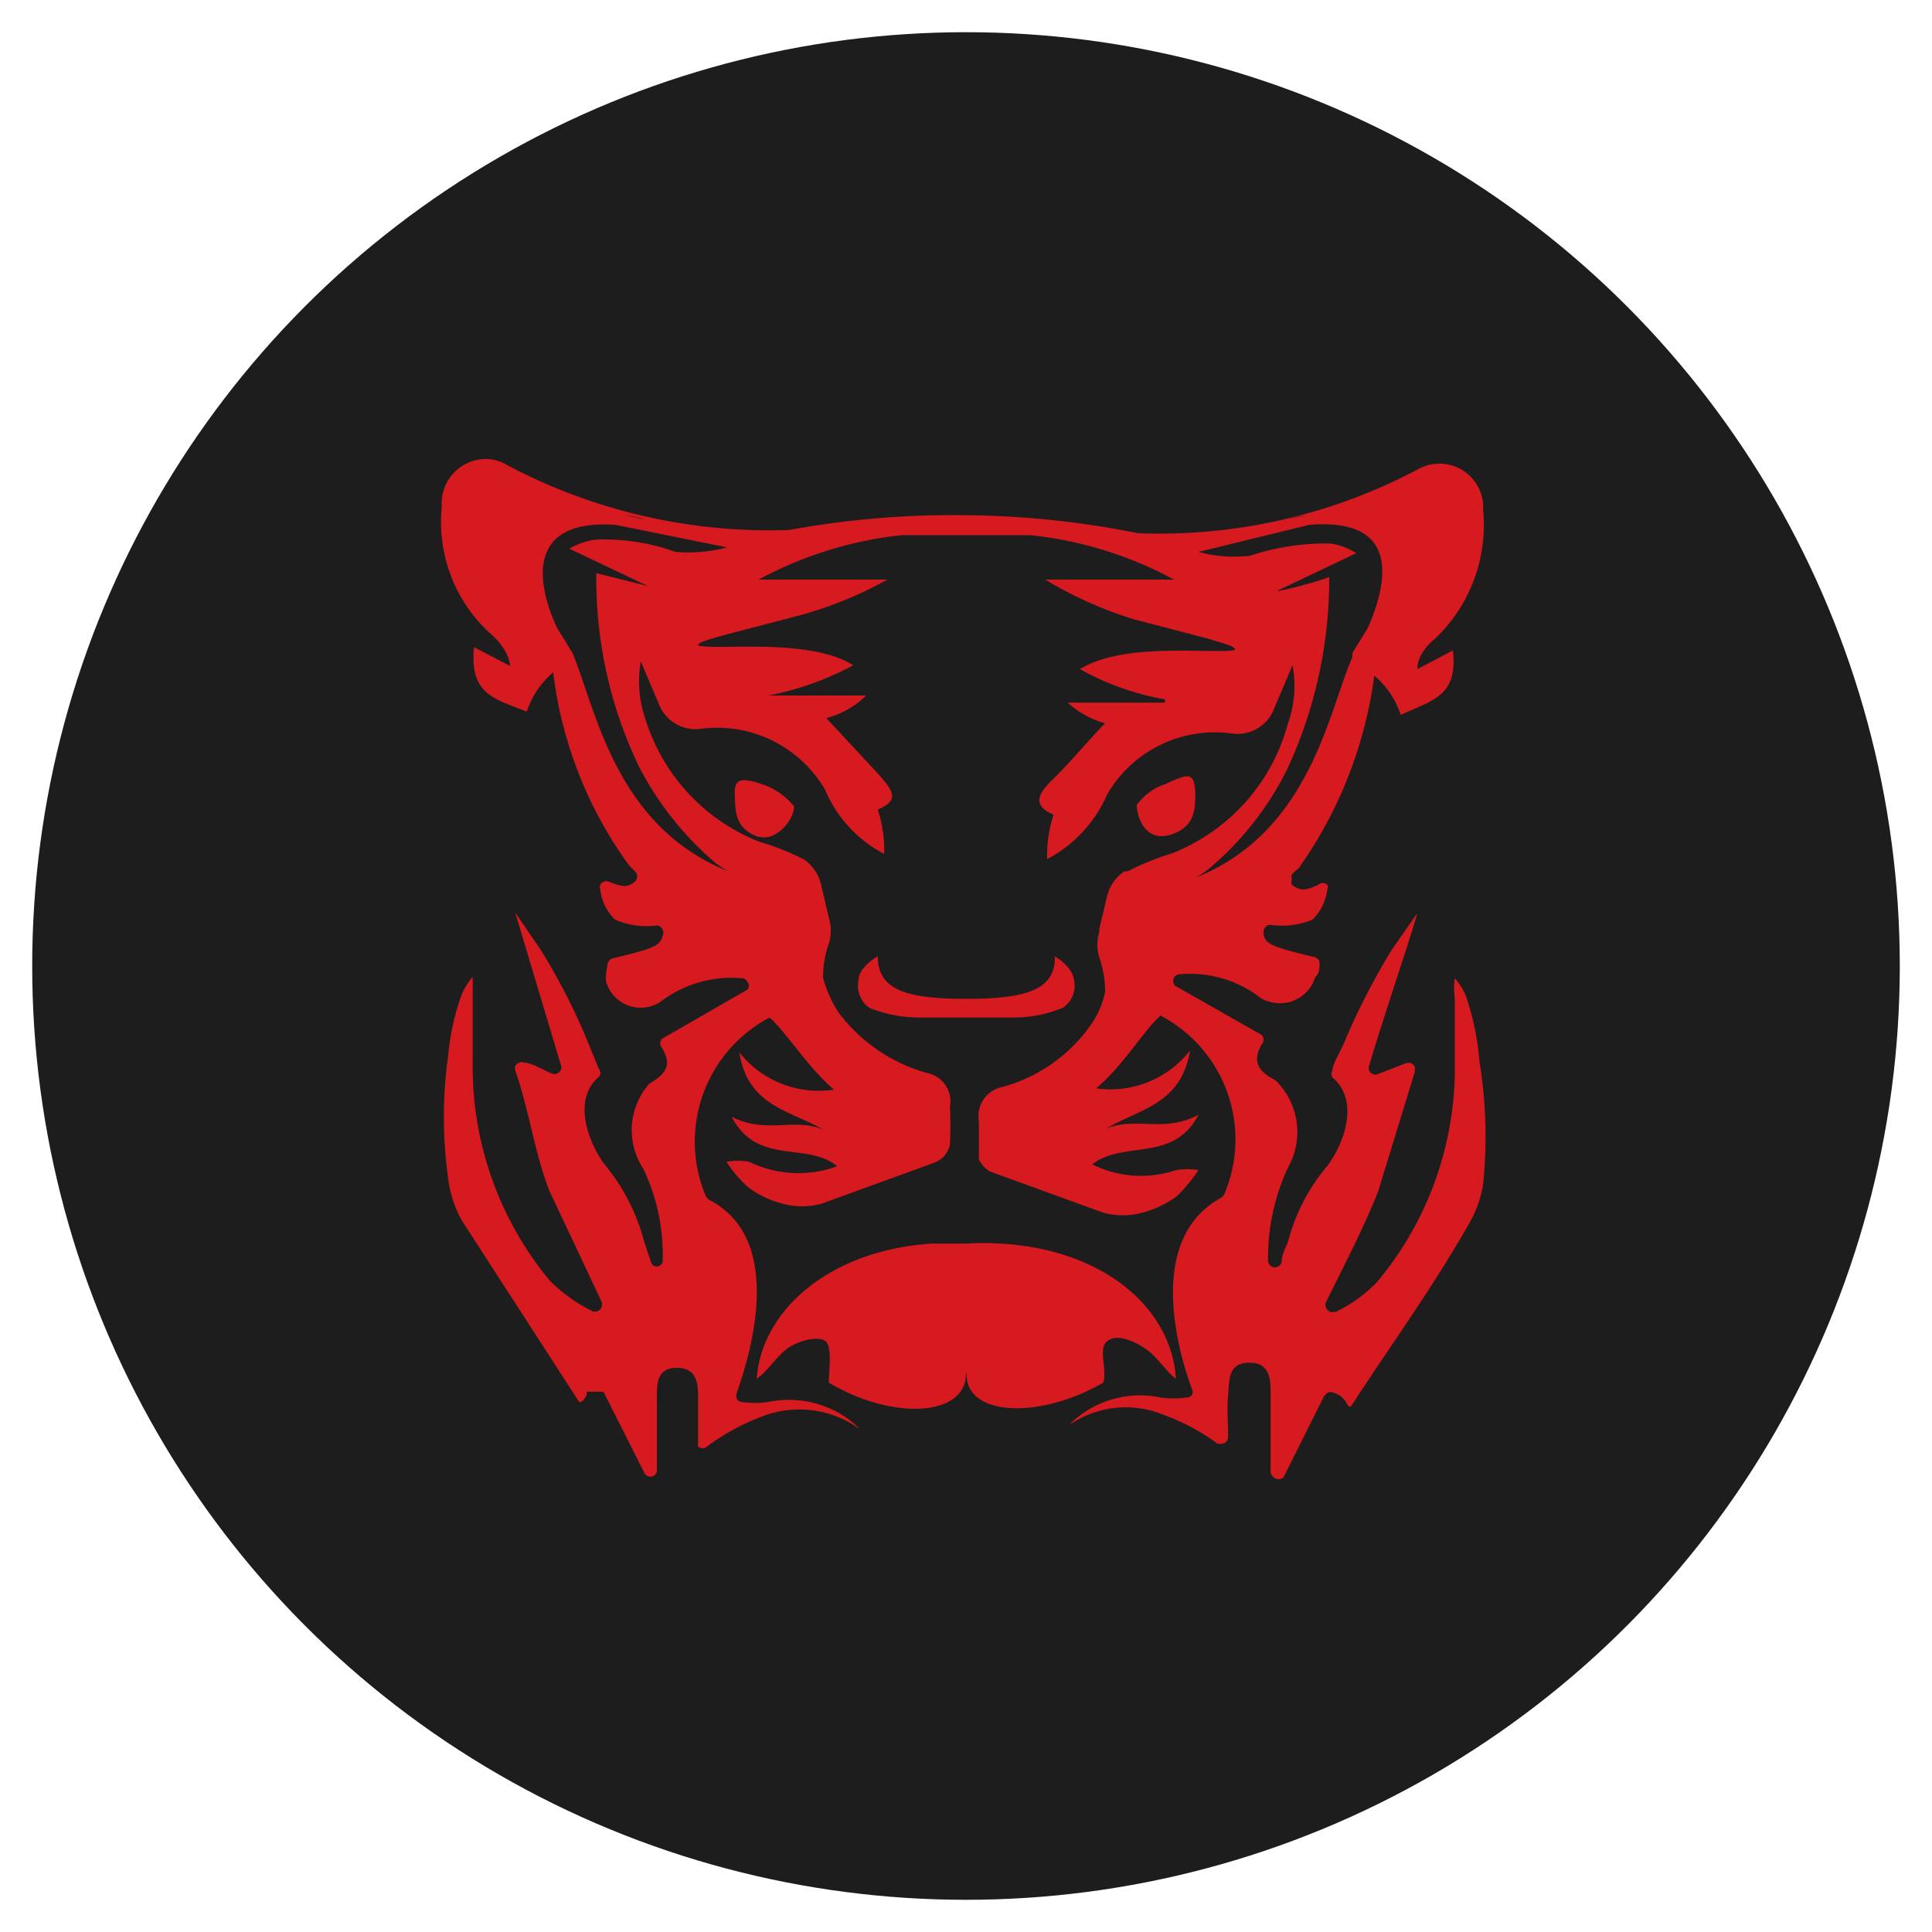 <?xml version="1.0" encoding="iso-8859-1"?>
<svg xmlns="http://www.w3.org/2000/svg" width="30" height="30" xmlns:v="https://vecta.io/nano"><circle cx="15" cy="15" r="14.5" fill="#1d1d1d"/><path d="M18.56 12.3c0 .26 0 .54-.38.66s-.52-.24-.53-.46a.91.91 0 0 1 .46-.33c.36-.17.43-.17.45.13zm-6.77.7c-.39-.13-.37-.41-.38-.66s.09-.28.46-.15a1.09 1.09 0 0 1 .46.33c0 .23-.3.55-.54.47zm8.93 7.38a2.21 2.21 0 0 0 .66-.47 5.18 5.18 0 0 0 1.21-3.42v-1a1 1 0 0 1 0-.3 1 1 0 0 1 .17.27 4 4 0 0 1 .21 1 7.33 7.33 0 0 1 .06 1.93 1.77 1.77 0 0 1-.23.63c-.57 1-1.2 1.86-1.81 2.8-.05.08-.09-.07-.12-.09l-.05-.05c-.14-.08-.19-.09-.26 0l-.06.12-.57 1.14a.11.11 0 0 1-.15 0h0a.11.11 0 0 1-.05-.09v-1.19c0-.23 0-.5-.33-.5s-.31.26-.33.5 0 .42 0 .65a.11.11 0 0 1-.11.11h0-.05a3.4 3.4 0 0 0-.84-.45 1.54 1.54 0 0 0-1.47.16l.06-.06a1.55 1.55 0 0 1 1.36-.37 1.35 1.35 0 0 0 .4 0 .09.09 0 0 0 .1-.1h0a0 0 0 0 0 0 0c-.19-.5-.77-2.34.44-3a.16.16 0 0 0 .06-.08 2.17 2.17 0 0 0-1-2.75c-.26.23-.58.78-1 1.13a1.57 1.57 0 0 0 1.46-.59c-.14.85-.8.91-1.31 1.22.45-.2.9.07 1.44-.22-.39.75-1.16.39-1.65.77a1.7 1.7 0 0 0 1.3.09 1 1 0 0 1 .35 0 2.6 2.6 0 0 1-.33.4 1.59 1.59 0 0 1-.54.26 1.15 1.15 0 0 1-.61 0l-1.76-.64a.43.43 0 0 1-.17-.19v-.59a.46.46 0 0 1 .36-.53h0a2.47 2.47 0 0 0 1.36-.94 1.38 1.38 0 0 0 .24-.54h0a1.6 1.6 0 0 0-.09-.53.68.68 0 0 1 0-.4v-.05h0l.12-.5a.64.64 0 0 1 .27-.39h0 .05a4.15 4.15 0 0 1 .69-.28 3 3 0 0 0 1.8-2.02 1.72 1.72 0 0 0 .07-.9l-.28.66a.61.61 0 0 1-.66.4 1.93 1.93 0 0 0-1.94.95 2.06 2.06 0 0 1-.93 1 2 2 0 0 1 .1-.69c-.36-.15-.22-.35 0-.56s.52-.57.8-.86a1.38 1.38 0 0 1-.58-.32h1.51v-.05a4.17 4.17 0 0 1-1.32-.47c.7-.44 2.16-.22 2.41-.3 0-.06-.2-.1-.41-.17l-1.15-.3A6.15 6.15 0 0 1 16.23 9h2A6 6 0 0 0 16 8.31h-1 0-1a6 6 0 0 0-2.22.69h2a6.15 6.15 0 0 1-1.38.56l-1.15.3c-.21.06-.41.11-.41.16.24.09 1.71-.13 2.41.31a4.62 4.62 0 0 1-1.32.47h0 1.52a1.37 1.37 0 0 1-.62.35l.8.86c.26.29.33.42 0 .56a2.06 2.06 0 0 1 .1.69 2 2 0 0 1-.92-1 1.94 1.94 0 0 0-1.95-.94.61.61 0 0 1-.63-.39l-.28-.66a1.8 1.8 0 0 0 .07.89 3 3 0 0 0 1.77 1.91 3.79 3.79 0 0 1 .7.28h0 0a.65.65 0 0 1 .26.39l.12.51h0 0a.68.68 0 0 1 0 .4 1.6 1.6 0 0 0-.09.53h0a1.86 1.86 0 0 0 .24.54 2.58 2.58 0 0 0 1.37.94.45.45 0 0 1 .36.53h0a5.81 5.81 0 0 1 0 .59.39.39 0 0 1-.23.27l-1.76.64a1.15 1.15 0 0 1-.61 0 1.5 1.5 0 0 1-.54-.26 2 2 0 0 1-.33-.39 1 1 0 0 1 .35 0 1.76 1.76 0 0 0 1.37.07c-.47-.39-1.24 0-1.64-.77.54.28 1 0 1.44.21-.53-.31-1.19-.37-1.32-1.21a1.57 1.57 0 0 0 1.47.58c-.41-.35-.74-.89-1-1.12a2.18 2.18 0 0 0-1 2.75.16.16 0 0 0 .06.08c1.21.62.62 2.46.43 3a.14.14 0 0 0 0 .09.1.1 0 0 0 .08.05 1.42 1.42 0 0 0 .41 0 1.57 1.57 0 0 1 1.36.36l.06.06a1.6 1.6 0 0 0-1.53-.19 3.44 3.44 0 0 0-.84.46.1.1 0 0 1-.14 0 .14.14 0 0 1 0-.06v-.66c0-.23 0-.5-.33-.5s-.31.28-.31.5v1.08a.1.1 0 0 1-.1.11h0a.11.11 0 0 1-.09-.05l-.58-1.15-.06-.12h-.26v.05s-.08.17-.13.09l-1.81-2.8a1.79 1.79 0 0 1-.21-.64 6.94 6.94 0 0 1 0-1.93 3.77 3.77 0 0 1 .21-.94 1 1 0 0 1 .17-.27v.3 1a5.21 5.21 0 0 0 1.2 3.42 2.49 2.49 0 0 0 .66.47.11.11 0 0 0 .14-.06h0a.14.14 0 0 0 0-.09l-.81-1.72c-.23-.59-.31-1.24-.53-1.87a.09.09 0 0 1 .07-.12.06.06 0 0 1 .06 0c.13 0 .31.12.44.17a.11.11 0 0 0 .14-.06.09.09 0 0 0 0-.07L8 14.17l.39.57a9.58 9.58 0 0 1 .7 1.35l.21.51a.09.09 0 0 1 0 .12c-.47.4-.08 1.17.12 1.4a3.12 3.12 0 0 1 .58 1.15l.11.33a.09.09 0 0 0 .12.06h0a.09.09 0 0 0 .06-.08 3.11 3.11 0 0 0-.3-1.43 1.09 1.09 0 0 1 .09-1.32c.3-.18.34-.31.2-.56a.1.1 0 0 1 0-.14h0l1.32-.76a.09.09 0 0 0 0-.13h0a.09.09 0 0 0-.08-.05 1.82 1.82 0 0 0-1.27.37.56.56 0 0 1-.79-.2h0a.61.61 0 0 1-.05-.12.86.86 0 0 1 .02-.24s0-.1.09-.12c.66-.16.74-.19.78-.39a.12.12 0 0 0-.09-.12h0a1.24 1.24 0 0 1-.66-.09.78.78 0 0 1-.23-.47.09.09 0 0 1 .06-.12h0a.09.09 0 0 1 .07 0c.23.09.29.09.41 0a.11.11 0 0 0 0-.16h0l-.09-.09a6.38 6.38 0 0 1-1.18-3 1.35 1.35 0 0 0-.41.61c-.51-.2-.89-.27-.82-1l.56.29s0-.22-.27-.47a2.34 2.34 0 0 1-.79-2 .69.69 0 0 1 .62-.74.66.66 0 0 1 .41.1 8.7 8.7 0 0 0 4.36 1h0A14.15 14.15 0 0 1 15 8h0a14.07 14.07 0 0 1 2.67.28h0a8.57 8.57 0 0 0 4.36-1 .68.68 0 0 1 1 .64 2.43 2.43 0 0 1-.75 2c-.3.25-.27.47-.27.47l.55-.29c.08.71-.31.77-.81 1a1.35 1.35 0 0 0-.41-.61 6.68 6.68 0 0 1-1.18 3 .43.43 0 0 0-.1.09.13.13 0 0 0 0 .08.12.12 0 0 0 0 .08c.13.09.19.1.41 0a.1.1 0 0 1 .14 0 .09.09 0 0 1 0 .07.78.78 0 0 1-.23.47 1.24 1.24 0 0 1-.66.08.11.11 0 0 0-.1.11h0c0 .19.13.23.78.39a.1.1 0 0 1 .09.11h0c0 .06 0 .14-.07.21a.57.57 0 0 1-.72.37.33.33 0 0 1-.12-.05 1.79 1.79 0 0 0-1.28-.37.1.1 0 0 0-.08.12.08.08 0 0 0 .05.07l1.32.75a.11.11 0 0 1 0 .15h0c-.14.25-.07.41.21.55a1.12 1.12 0 0 1 .2 1.36 3.31 3.31 0 0 0-.31 1.44.11.11 0 0 0 .1.11.12.12 0 0 0 .11-.07c0-.13.07-.25.1-.33a3 3 0 0 1 .58-1.14c.21-.24.59-1 .11-1.41a.11.11 0 0 1 0-.11c0-.1.12-.27.22-.52a10.82 10.82 0 0 1 .7-1.35l.39-.56c.04-.04-.57 1.76-.74 2.36a.1.1 0 0 0 .06.13.08.08 0 0 0 .07 0l.44-.17a.11.11 0 0 1 .14.06v.07l-.57 1.86c-.24.6-.53 1.15-.81 1.72a.11.11 0 0 0 .05.14h0a.07.07 0 0 0 .09 0zm-8.65-4.66h-.05zM9.7 8l.33.07A1.94 1.94 0 0 0 9.7 8zm-.14.15c-1.46-.1-1.19 1-.91 1.6l.24.39h0 0c.36.86.66 2.69 2.42 3.39a1.37 1.37 0 0 1-.2-.13 4.92 4.92 0 0 1-1.19-1.5 6.72 6.72 0 0 1-.66-3l.8.2-1.22-.58a1.12 1.12 0 0 1 .4-.14 3.28 3.28 0 0 1 1.25.19 2.39 2.39 0 0 0 .8-.07zm8.34 7.55h.06zM20 8.06l.29-.06a1.94 1.94 0 0 0-.29.06zm1 2.14h0v-.06l.24-.39c.28-.64.56-1.72-.91-1.6l-1.72.42a2.15 2.15 0 0 0 .8.06 3.73 3.73 0 0 1 1.25-.19 1 1 0 0 1 .4.15l-1.22.58c0 .03.66-.15.8-.21a7 7 0 0 1-.66 3 4.81 4.81 0 0 1-1.22 1.54 1.37 1.37 0 0 1-.2.13c1.76-.7 2.06-2.53 2.42-3.38zm-6 5.6h-.72a2.08 2.08 0 0 1-.78-.15.42.42 0 0 1-.17-.42c0-.22.3-.38.3-.38 0 .52.44.66 1.37.66h0c.94 0 1.39-.14 1.38-.66 0 0 .28.16.3.38a.41.41 0 0 1-.18.42 2 2 0 0 1-.77.15zm0 5.53c0 .67-1.14.73-2.13.14 0-.21.06-.57-.06-.65s-.44 0-.61.14-.28.33-.45.45c.07-1.05 1.12-2 2.73-2.1H15a4.7 4.7 0 0 1 .53 0c1.61.09 2.66 1 2.73 2.1-.17-.13-.28-.33-.45-.45s-.45-.26-.61-.14 0 .44-.07.65c-1 .58-2.15.52-2.12-.15z" fill="#d71920" fill-rule="evenodd"/></svg>